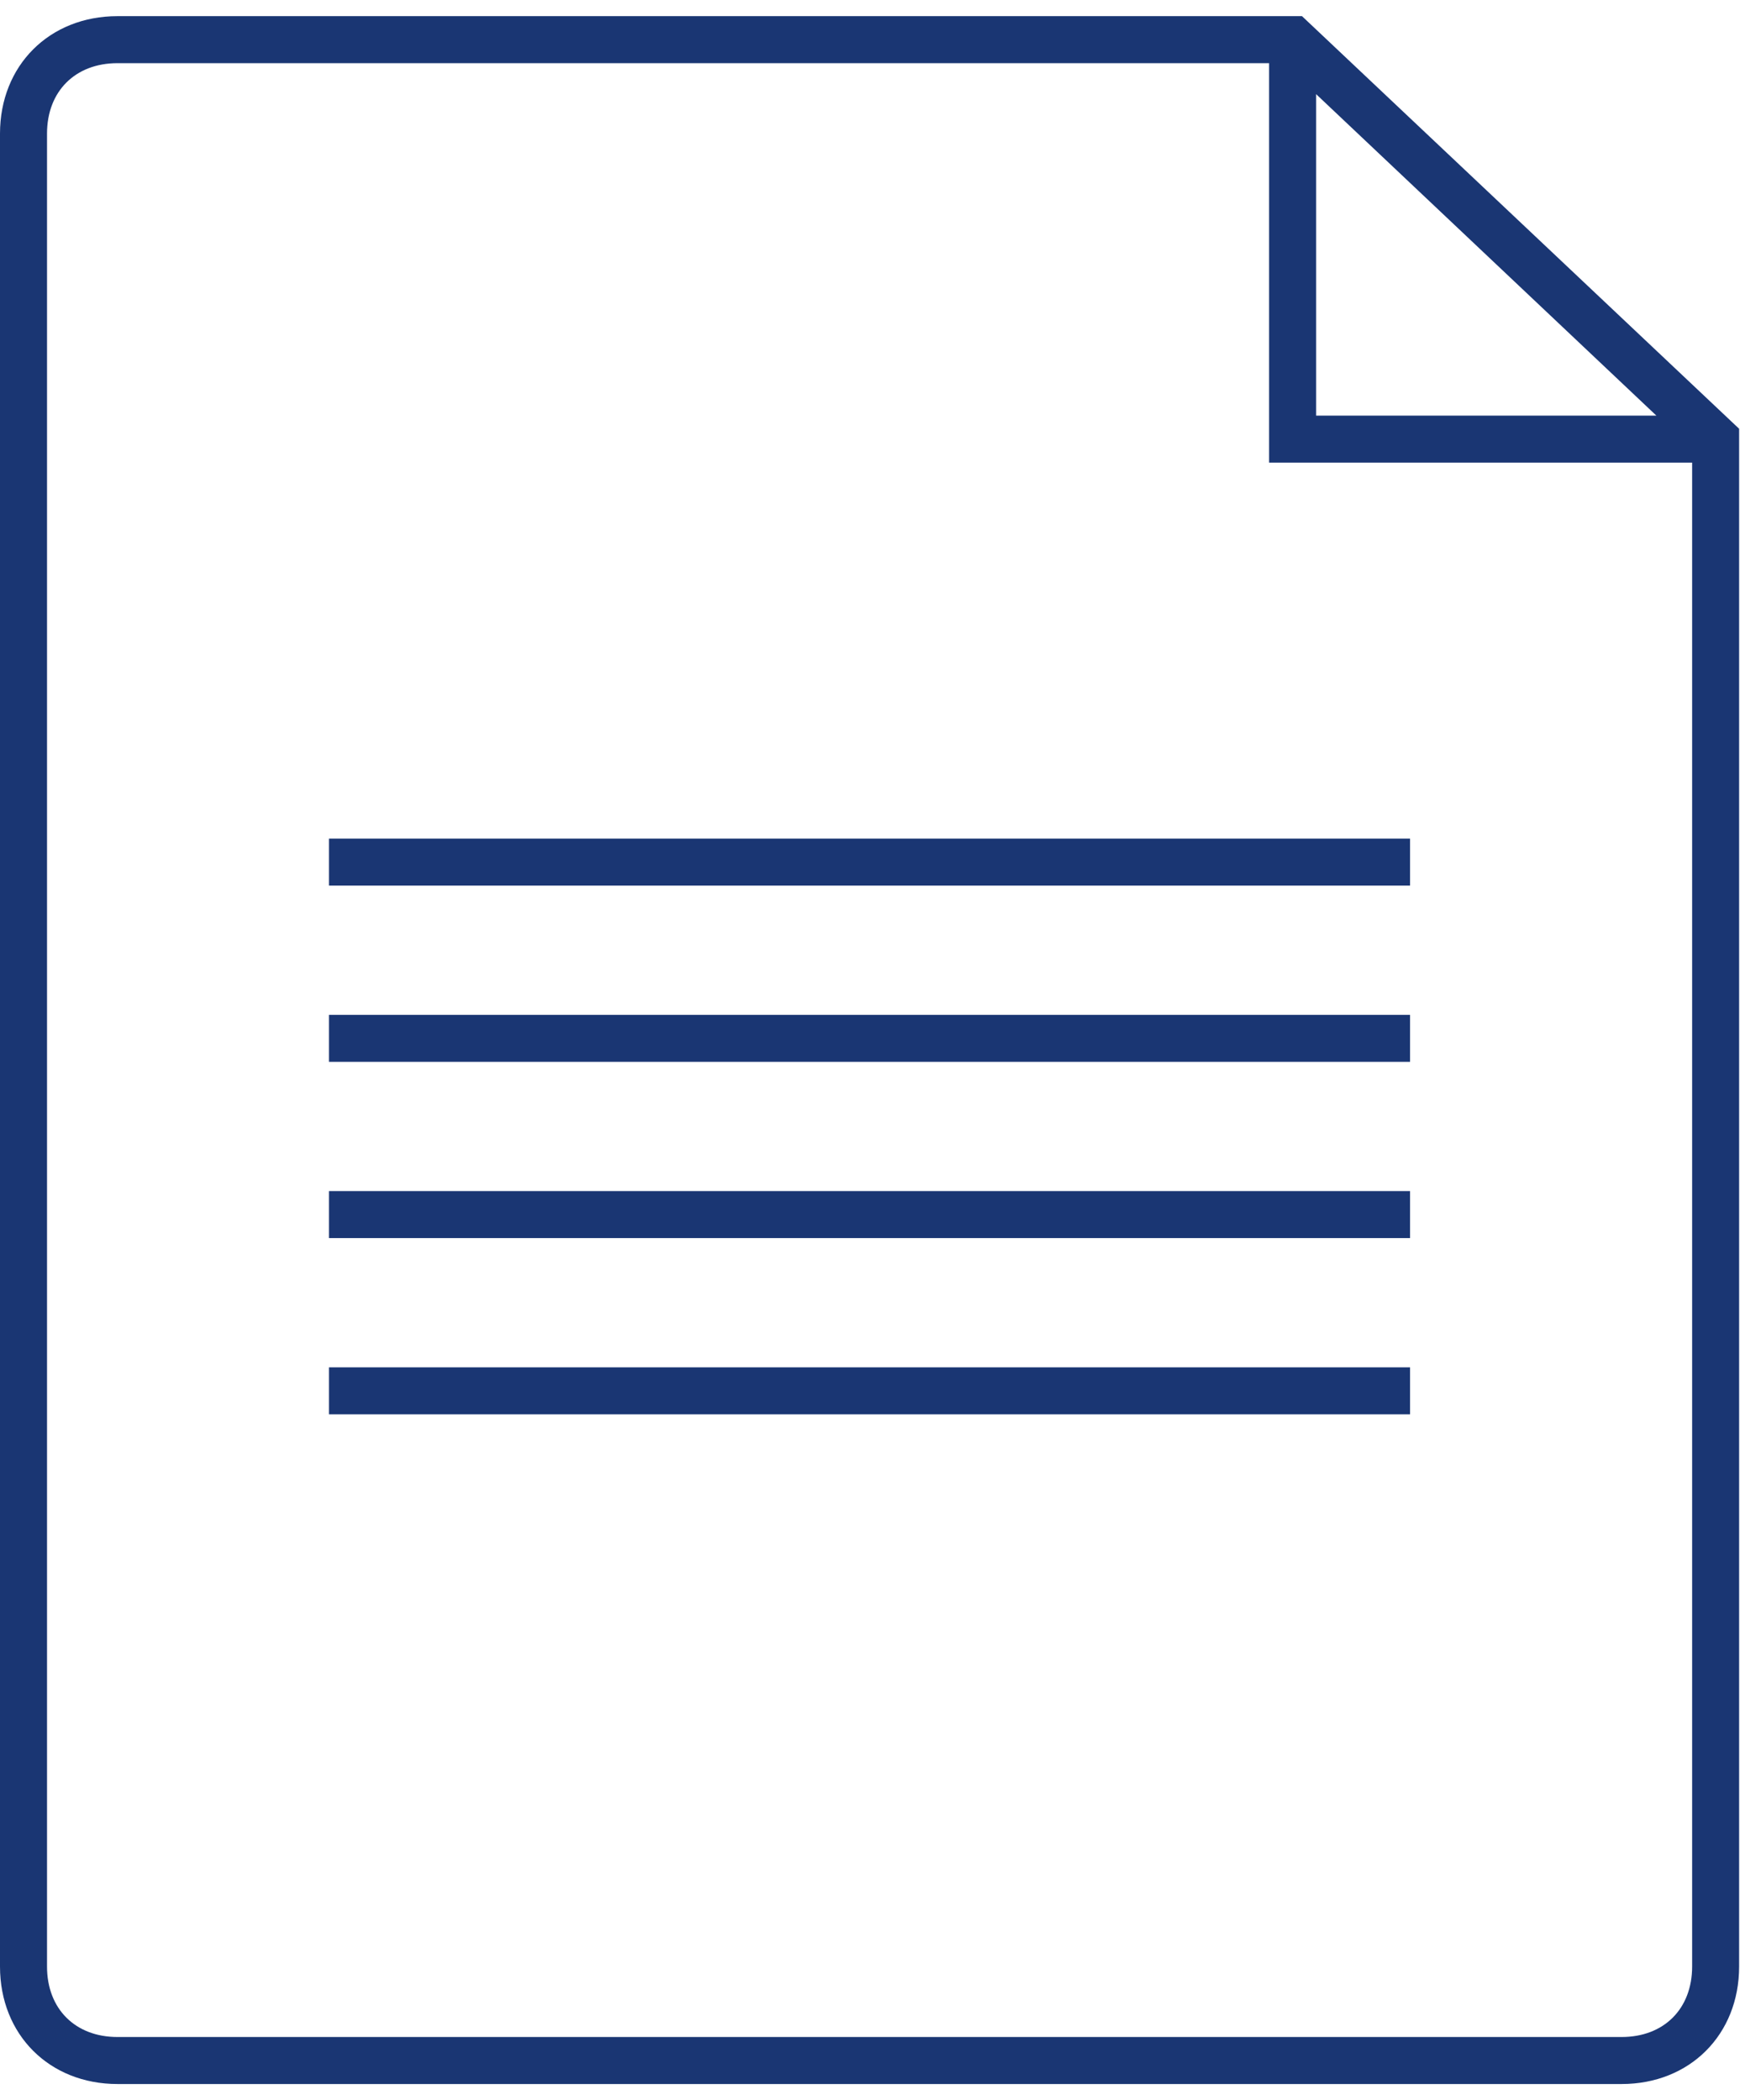 <svg width="54" height="65" viewBox="0 0 54 65" xmlns="http://www.w3.org/2000/svg">
    <path d="M50.182 64.5H3.636C1.527 64.5 0 62.973 0 60.864V4.136C0 2.027 1.527.5 3.636.5h36.655l13.527 12.77v47.594c0 2.109-1.527 3.636-3.636 3.636zM3.636 1.955c-1.309 0-2.181.872-2.181 2.181v56.728c0 1.309.872 2.181 2.181 2.181h46.546c1.309 0 2.182-.872 2.182-2.181V14.318H39.273V1.955H3.636zm37.091 10.909h10.531l-10.53-9.95v9.95zm2.91 30.909H10.181v-1.455h33.454v1.455zm0-5.455H10.181v-1.454h33.454v1.454zm0-5.454H10.181v-1.455h33.454v1.455zm0-5.455H10.181v-1.454h33.454v1.454z" fill="#1A3673" fill-rule="nonzero"/>
</svg>
